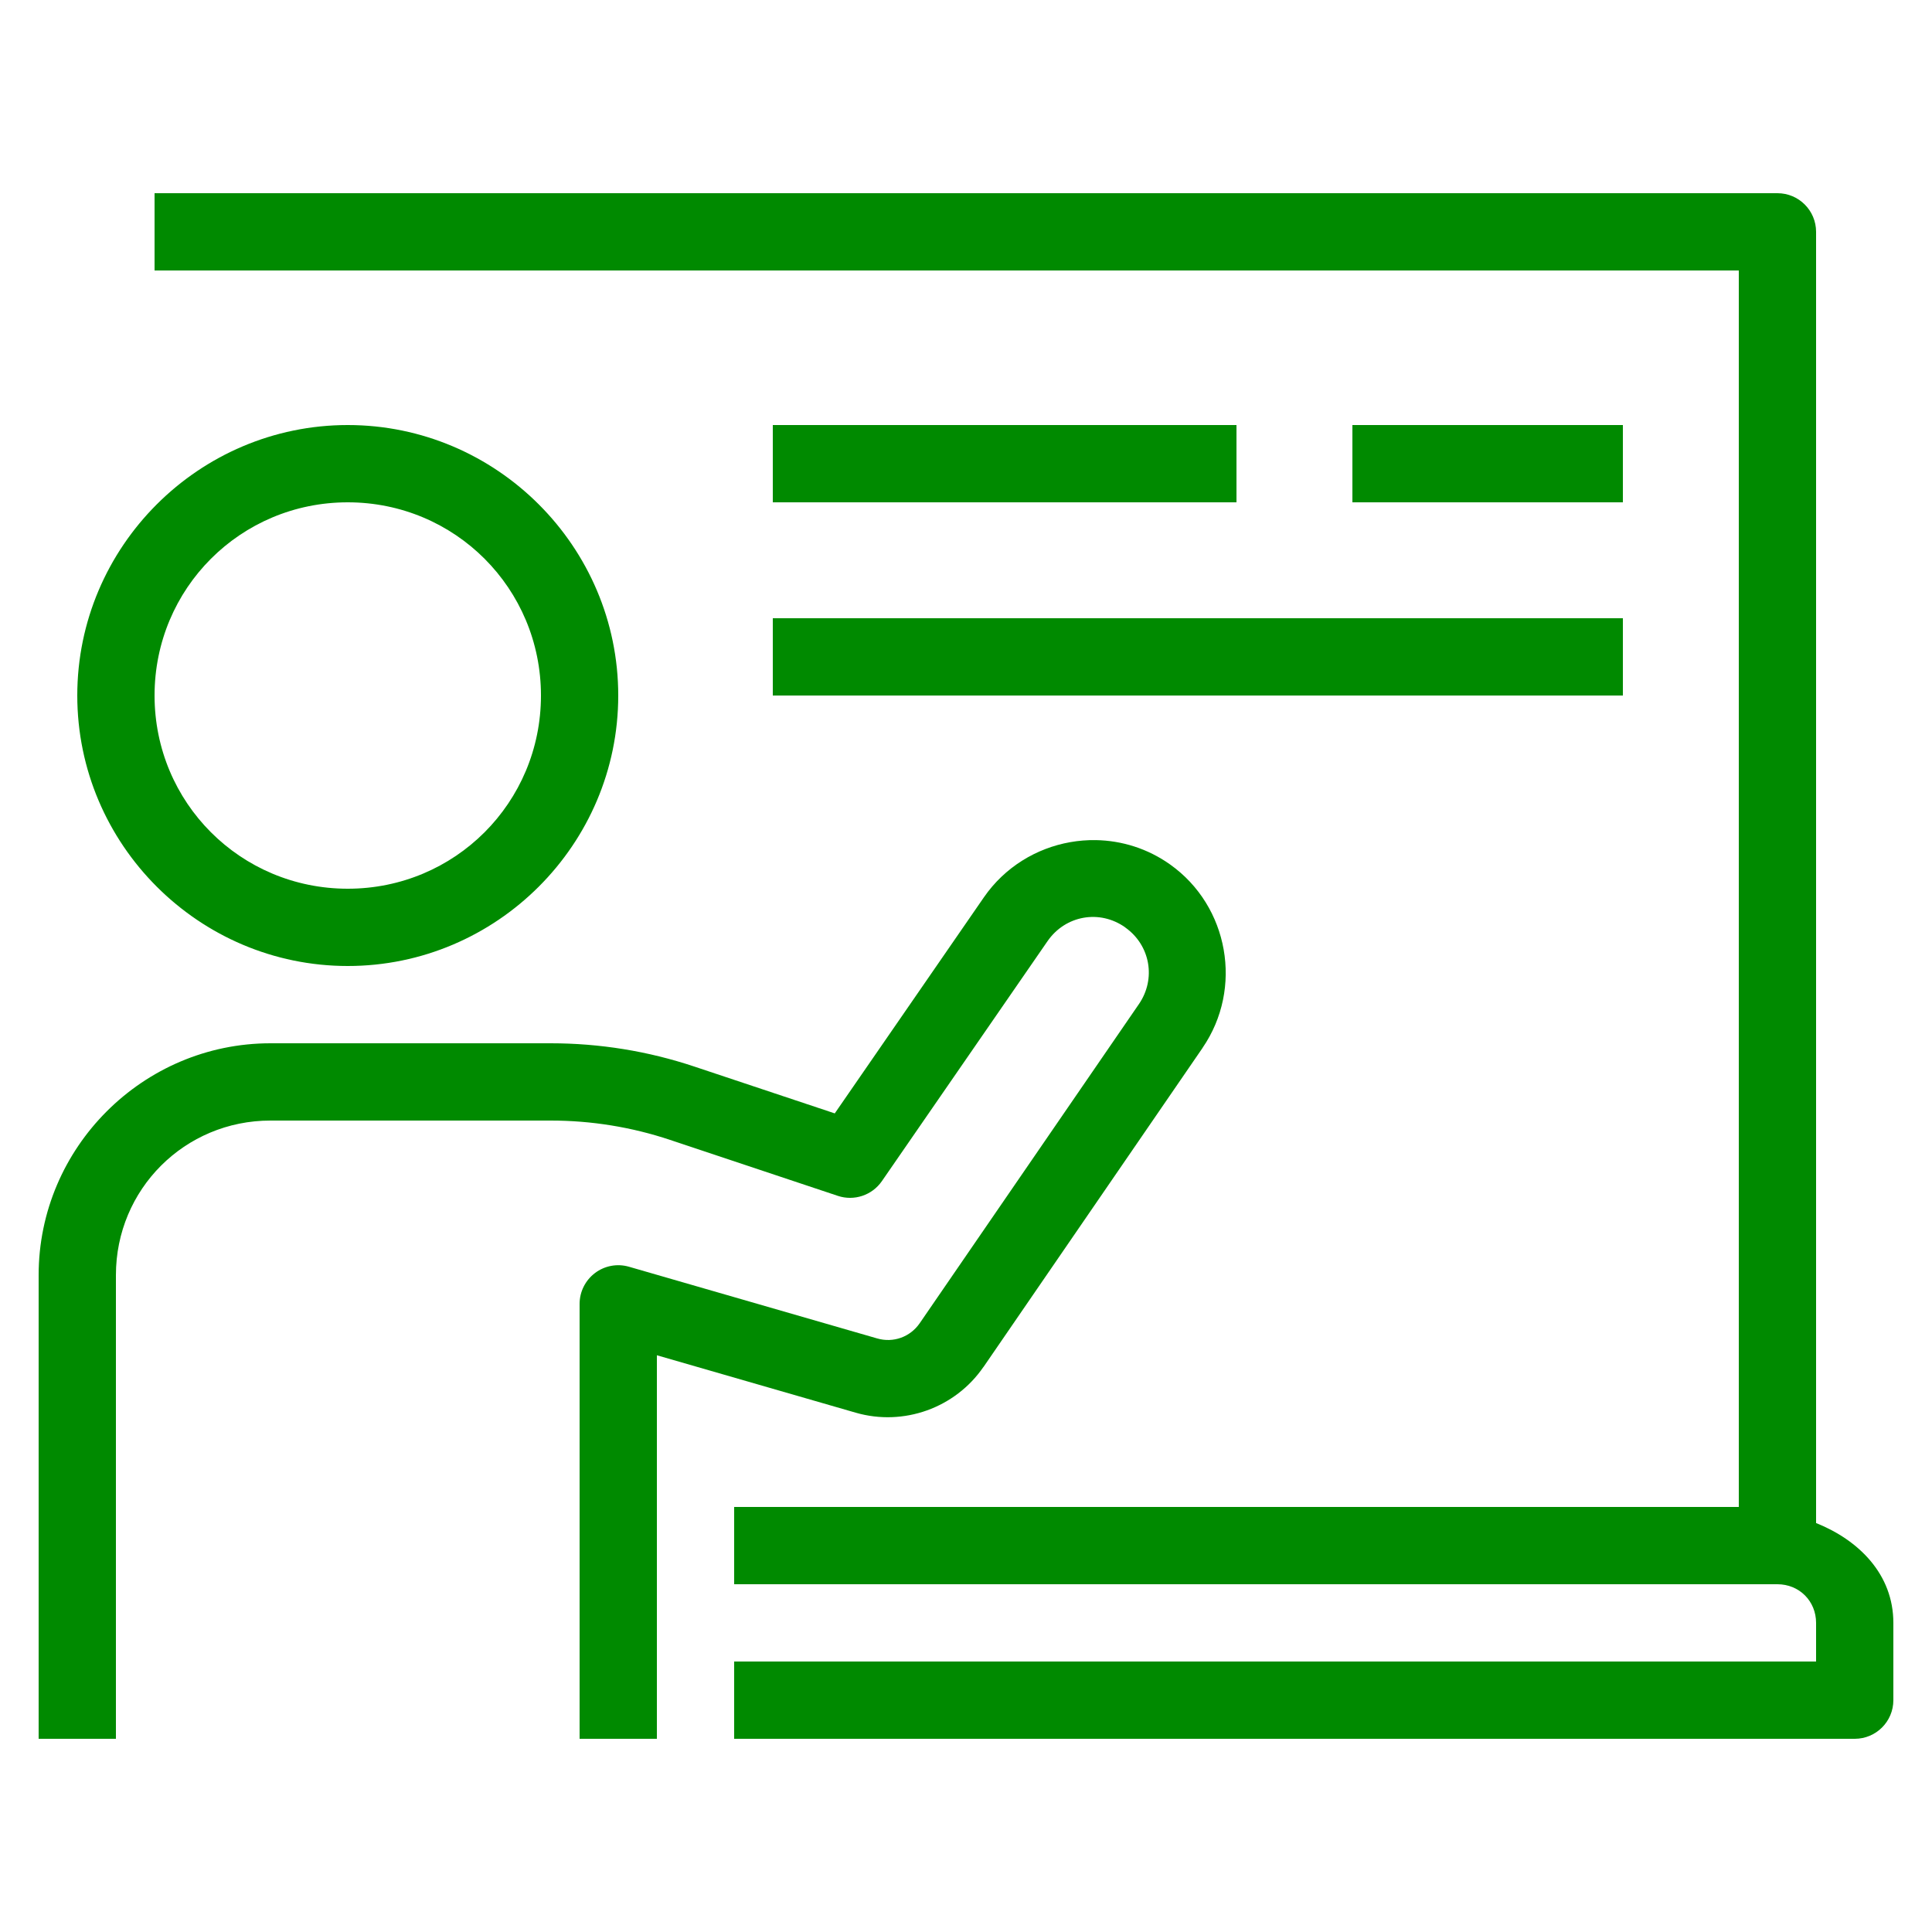 <?xml version="1.0" encoding="UTF-8"?>
<svg xmlns="http://www.w3.org/2000/svg" xmlns:xlink="http://www.w3.org/1999/xlink" viewBox="0 0 100 100" width="100px" height="100px">
<g id="surface128671198">
<path style=" stroke:none;fill-rule:nonzero;fill:rgb(0%,54.118%,0%);fill-opacity:1;" d="M 8 10 L 8 14 L 90 14 L 90 78 L 38 78 L 38 82 L 92 82 C 93.129 82 94 82.871 94 84 L 94 86 L 38 86 L 38 90 L 96 90 C 97.105 90 98 89.105 98 88 L 98 84 C 98 81.488 96.215 79.719 94 78.832 L 94 12 C 94 10.895 93.105 10 92 10 Z M 18 22 C 10.293 22 4 28.293 4 36 C 4 43.707 10.293 50 18 50 C 25.707 50 32 43.707 32 36 C 32 28.293 25.707 22 18 22 Z M 40 22 L 40 26 L 64 26 L 64 22 Z M 70 22 L 70 26 L 84 26 L 84 22 Z M 18 26 C 23.547 26 28 30.453 28 36 C 28 41.547 23.547 46 18 46 C 12.453 46 8 41.547 8 36 C 8 30.453 12.453 26 18 26 Z M 40 32 L 40 36 L 84 36 L 84 32 Z M 56.723 43.484 C 56.277 43.477 55.832 43.512 55.395 43.59 C 53.645 43.898 52.008 44.879 50.926 46.445 L 43.207 57.629 L 35.945 55.207 C 33.547 54.406 31.035 54 28.508 54 L 14 54 C 7.398 54 2 59.398 2 66 L 2 90 L 6 90 L 6 66 C 6 61.559 9.559 58 14 58 L 28.508 58 C 30.605 58 32.691 58.336 34.68 59 L 43.367 61.898 C 44.211 62.18 45.141 61.867 45.645 61.137 L 54.219 48.715 C 55.145 47.375 56.922 47.062 58.246 48.004 C 58.246 48.004 58.246 48.008 58.246 48.008 C 59.539 48.926 59.848 50.664 58.949 51.973 L 47.605 68.488 C 47.113 69.203 46.238 69.52 45.402 69.277 L 32.555 65.566 C 31.949 65.391 31.301 65.512 30.797 65.891 C 30.297 66.27 30 66.859 30 67.488 L 30 90 L 34 90 L 34 70.148 L 44.293 73.121 C 46.77 73.836 49.441 72.879 50.902 70.754 C 50.902 70.754 50.906 70.754 50.906 70.754 L 62.246 54.238 L 62.246 54.234 C 64.355 51.16 63.605 46.906 60.566 44.746 C 59.402 43.918 58.059 43.508 56.723 43.484 Z M 56.723 43.484 "/>
</g>
</svg>
